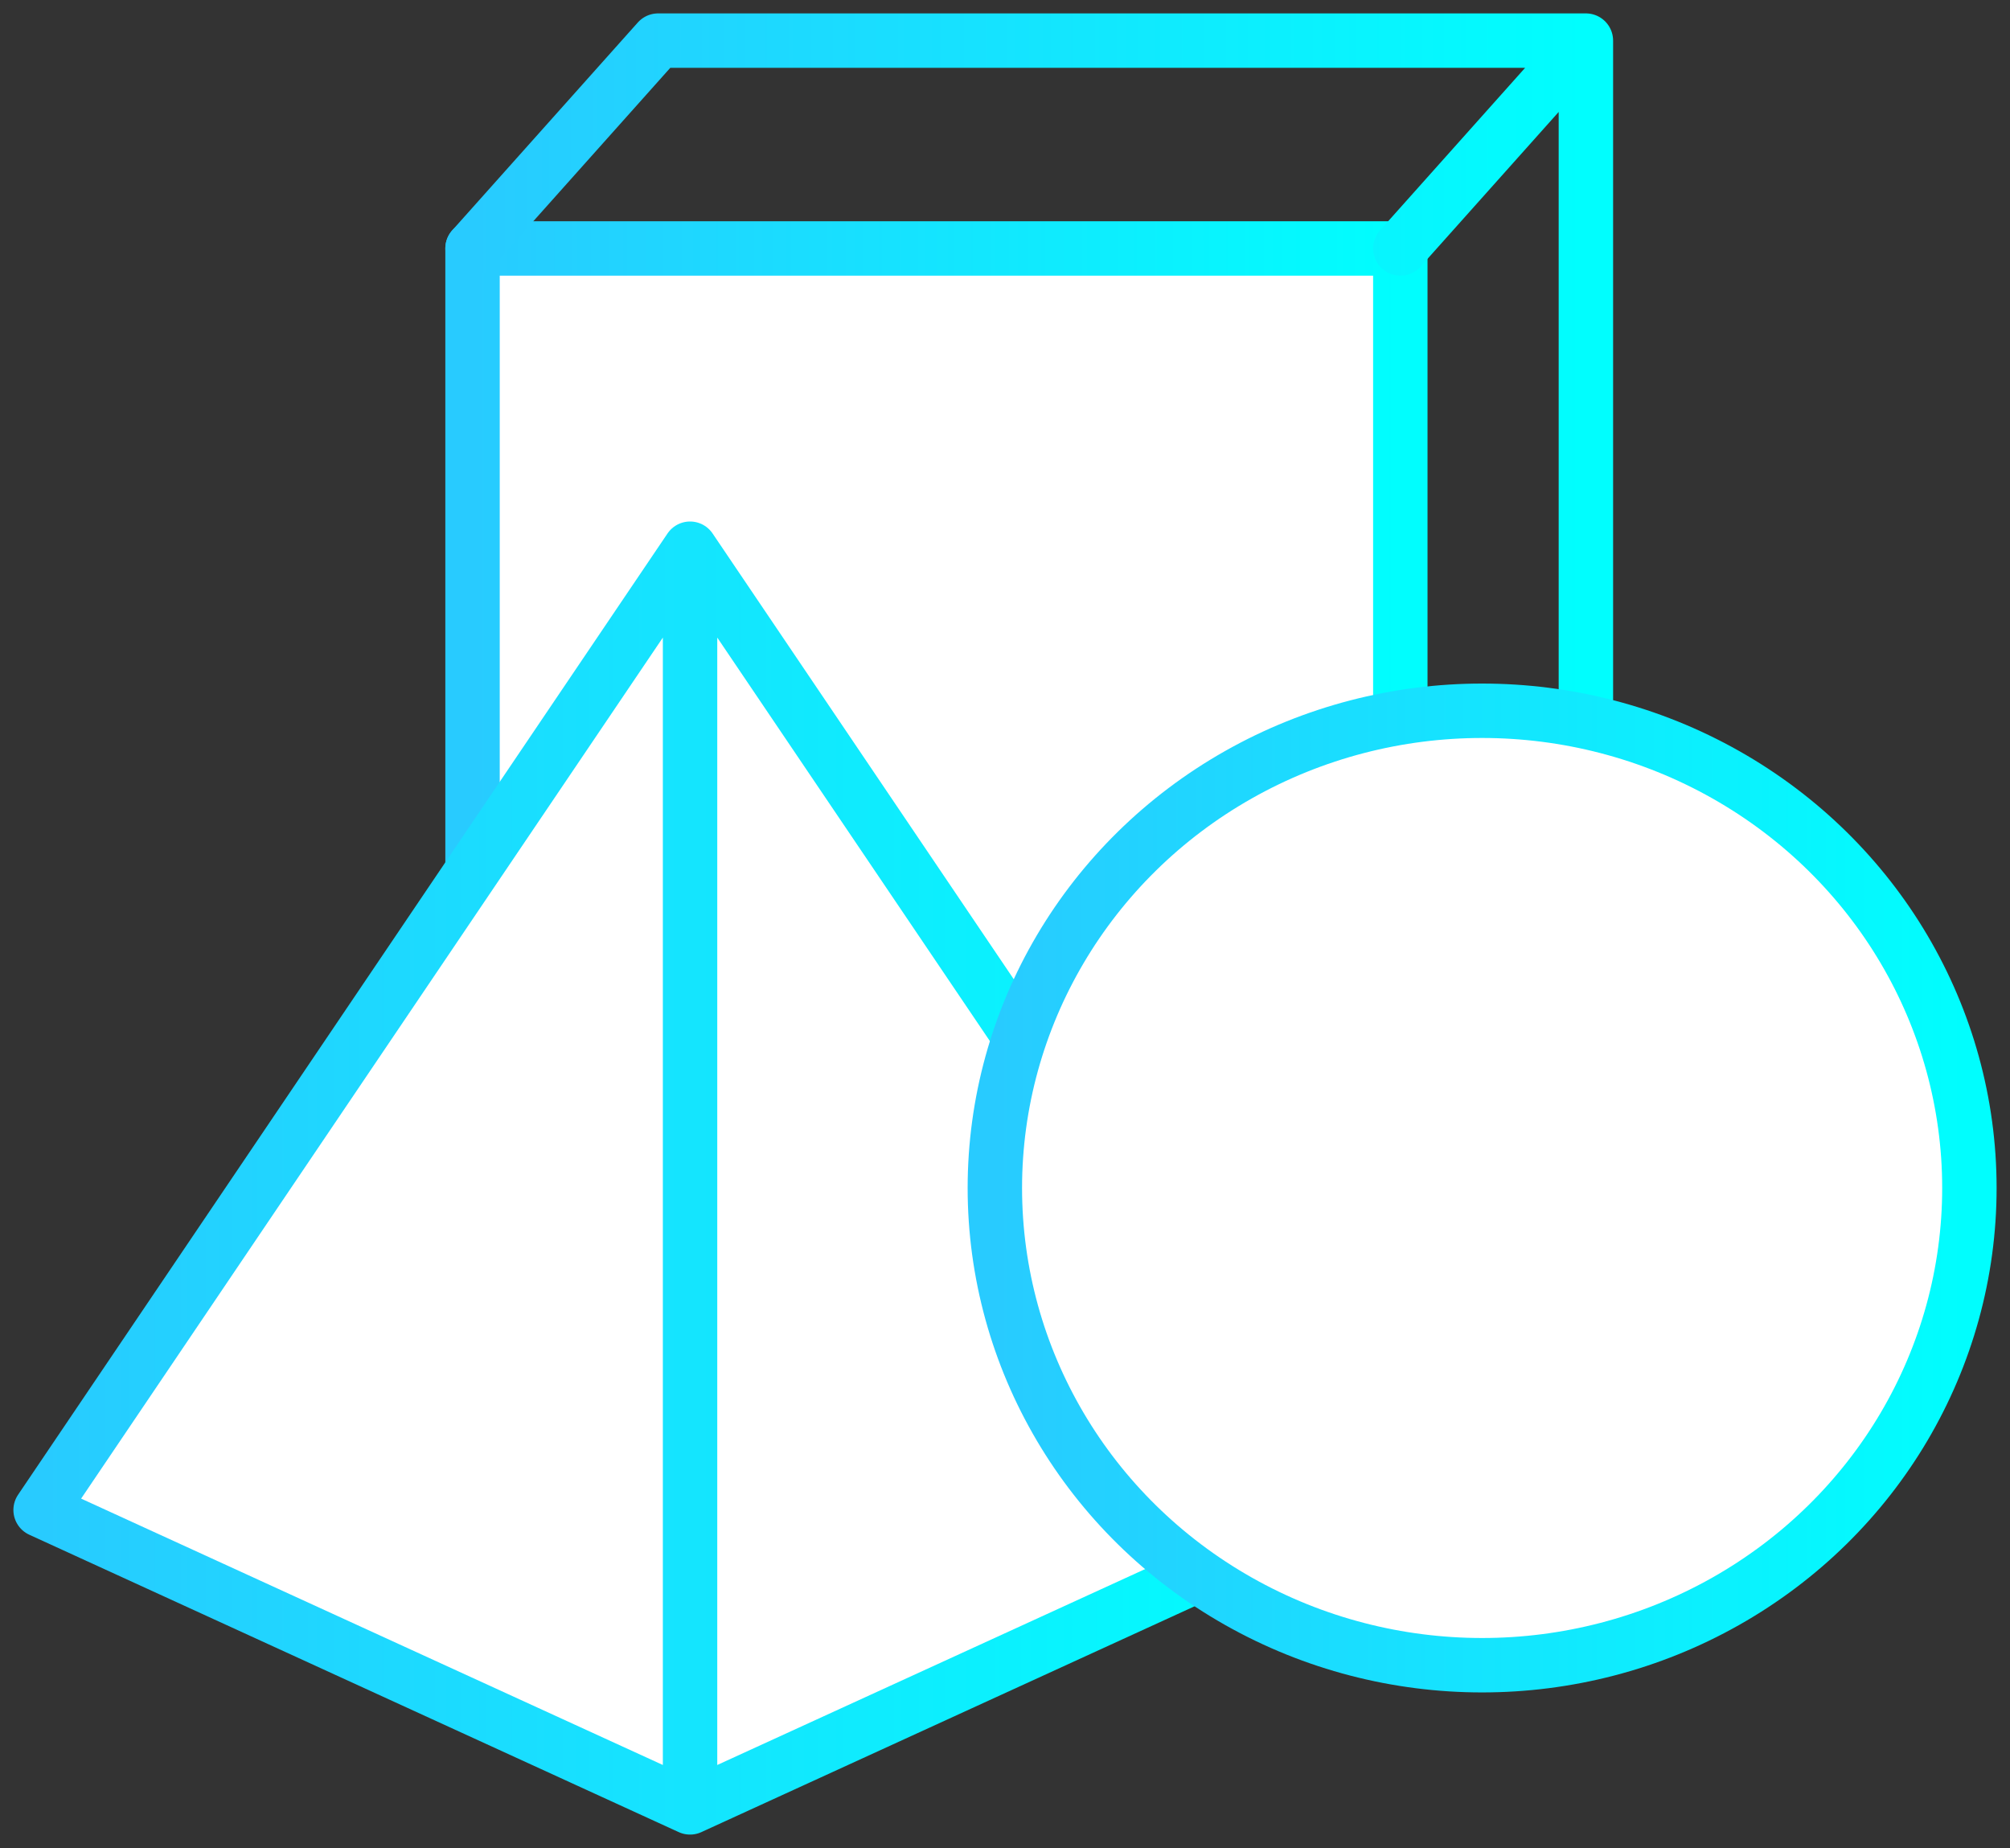 <?xml version="1.0" encoding="UTF-8"?> <svg xmlns="http://www.w3.org/2000/svg" width="99" height="91" viewBox="0 0 99 91" fill="none"><rect x="0" y="0" width="99" height="91" fill="#333333" stroke="none"/> <rect x="23.274" y="12.235" width="45.697" height="45.49" fill="white" stroke="url(#paint0_linear_1841_2906)" stroke-width="2.68" stroke-linecap="round" stroke-linejoin="round"></rect> <path d="M78.111 2H32.414L23.274 12.235M78.111 2V47.49L68.686 57.725M78.111 2L68.971 12.235" stroke="url(#paint1_linear_1841_2906)" stroke-width="2.68" stroke-linecap="round" stroke-linejoin="round"></path> <path d="M33.988 27.02L65.976 74.356L33.988 89L2 74.356L33.988 27.02Z" fill="white"></path> <path d="M33.988 27.02L65.976 74.356L33.988 89M33.988 27.02L2 74.356L33.988 89M33.988 27.02L33.988 89" stroke="url(#paint2_linear_1841_2906)" stroke-width="2.68" stroke-linecap="round" stroke-linejoin="round"></path> <ellipse cx="73" cy="58.5" rx="24" ry="23.5" fill="white" stroke="url(#paint3_linear_1841_2906)" stroke-width="2.68" stroke-linecap="round" stroke-linejoin="round"></ellipse> <defs> <linearGradient id="paint0_linear_1841_2906" x1="68.971" y1="12.235" x2="23.274" y2="12.235" gradientUnits="userSpaceOnUse"> <stop stop-color="#00FEFE"></stop> <stop offset="1" stop-color="#28CBFF"></stop> </linearGradient> <linearGradient id="paint1_linear_1841_2906" x1="78.111" y1="2" x2="23.274" y2="2" gradientUnits="userSpaceOnUse"> <stop stop-color="#00FEFE"></stop> <stop offset="1" stop-color="#28CBFF"></stop> </linearGradient> <linearGradient id="paint2_linear_1841_2906" x1="65.976" y1="27.02" x2="2" y2="27.02" gradientUnits="userSpaceOnUse"> <stop stop-color="#00FEFE"></stop> <stop offset="1" stop-color="#28CBFF"></stop> </linearGradient> <linearGradient id="paint3_linear_1841_2906" x1="97" y1="35" x2="49" y2="35" gradientUnits="userSpaceOnUse"> <stop stop-color="#00FEFE"></stop> <stop offset="1" stop-color="#28CBFF"></stop> </linearGradient> </defs> </svg> 